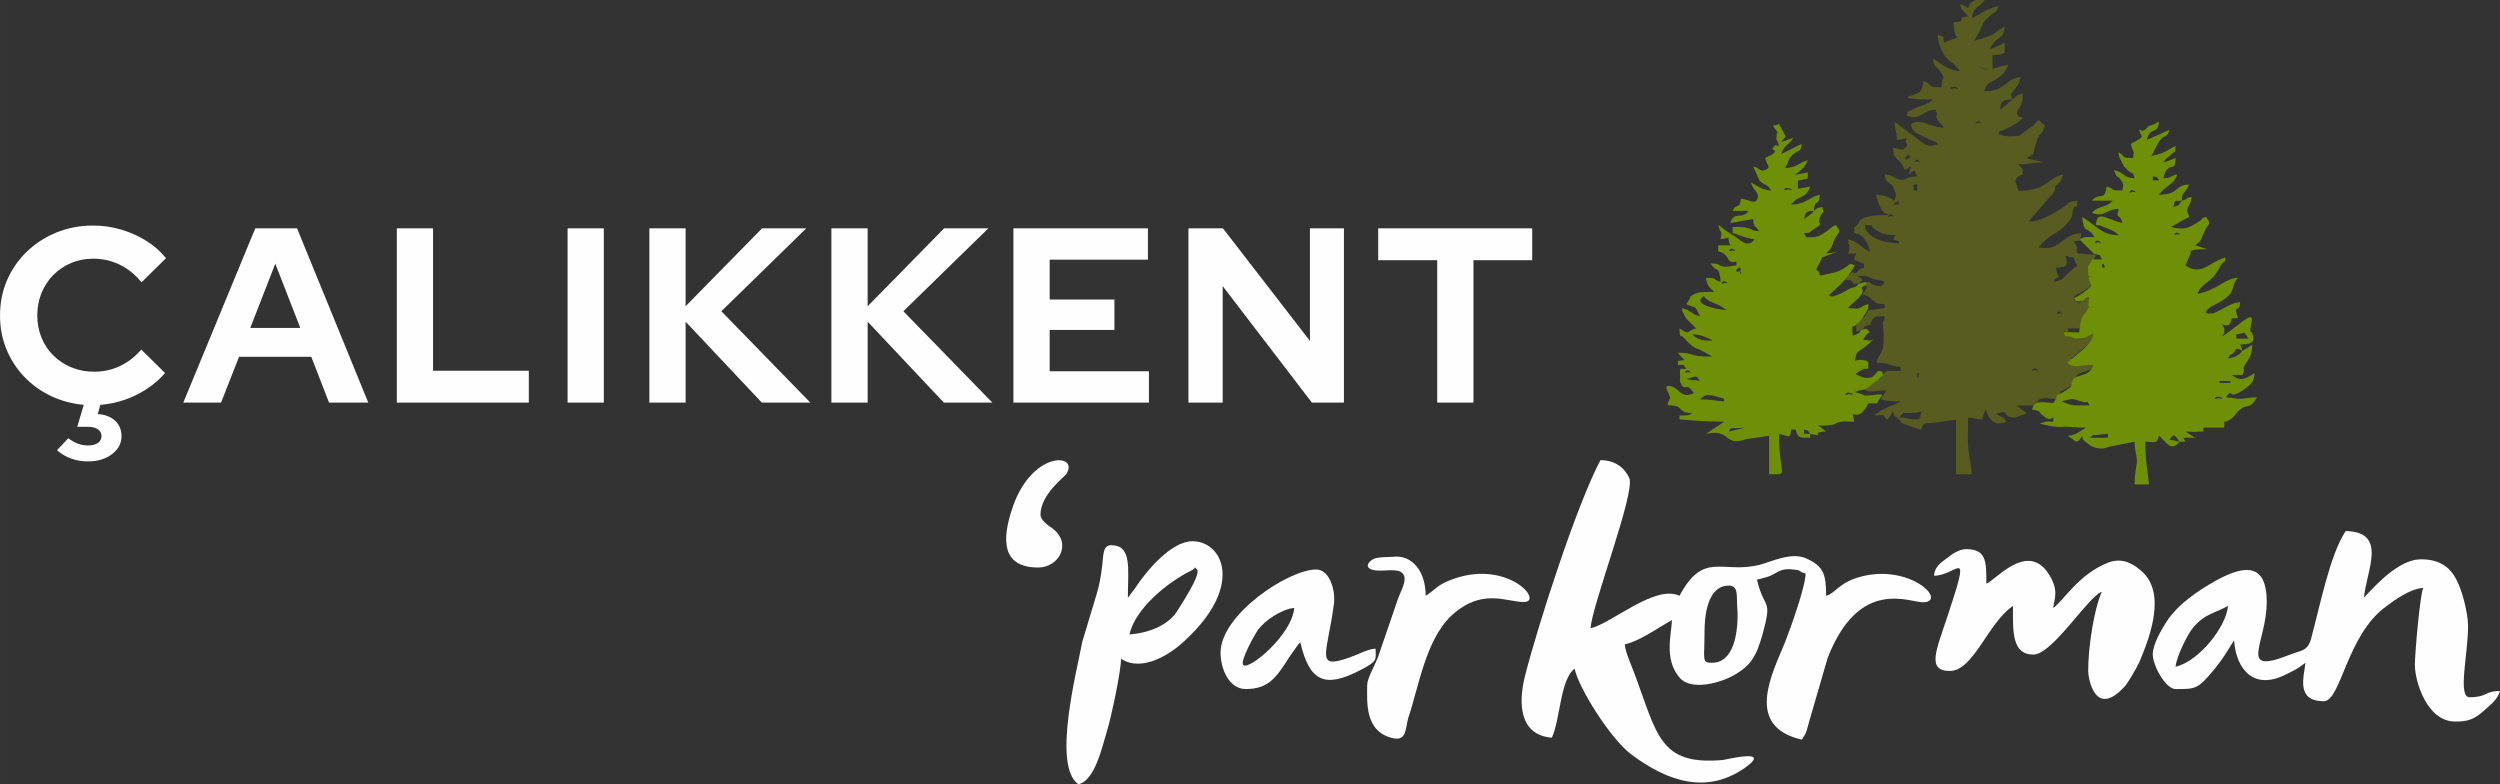 <?xml version="1.0" encoding="UTF-8"?>
<!DOCTYPE svg PUBLIC "-//W3C//DTD SVG 1.1//EN" "http://www.w3.org/Graphics/SVG/1.1/DTD/svg11.dtd">
<!-- Creator: CorelDRAW -->
<svg xmlns="http://www.w3.org/2000/svg" xml:space="preserve" width="174.466mm" height="54.733mm" version="1.1" style="shape-rendering:geometricPrecision; text-rendering:geometricPrecision; image-rendering:optimizeQuality; fill-rule:evenodd; clip-rule:evenodd"
viewBox="0 0 1828.57 573.66"
 xmlns:xlink="http://www.w3.org/1999/xlink"
 xmlns:xodm="http://www.corel.com/coreldraw/odm/2003">
 <rect x="0" y="0" width="1828.57" height="573.66" fill="#333333" stroke="none"/>
 <defs>
  <style type="text/css">
   <![CDATA[
    .fil0 {fill:#FEFEFE}
    .fil1 {fill:#575D21}
    .fil2 {fill:#6E8F06}
    .fil3 {fill:#FEFEFE;fill-rule:nonzero}
   ]]>
  </style>
 </defs>
 <g id="Layer_x0020_1">
  <g id="_1659292415600">
   <path class="fil0" d="M1252.29 484.77c-7.78,0 -5.56,-1.65 -5.56,-22.33 0,-12.4 2.22,-34.11 17.78,-34.11 7.22,0 5.56,7.65 6.11,14.68 1.11,12.61 0,41.76 -18.34,41.76zm-29.45 -31.22zm0 0zm0 0c0,9.72 -6.11,28.12 5.56,41.97 8.34,10.13 30.01,3.93 39.46,-1.45 12.78,-7.03 16.67,-14.06 21.12,-29.35 7.78,-28.32 1.67,-17.36 -3.89,-40.72 2.78,-0.62 5,-1.24 8.34,-2.27 7.22,-2.69 8.34,-6.41 18.34,-5.17 7.78,0.83 2.22,1.24 8.89,2.89 0,9.51 -11.11,40.31 -15,50.23 -9.45,23.15 -30.01,61.6 12.23,71.32 3.89,-5.58 3.33,-6.2 5.56,-13.85l13.34 -45.89c23.34,-59.95 60.57,-40.1 70.58,-40.72 16.67,-1.45 -10.56,-28.11 -46.12,-18.81 -16.12,4.13 -18.89,12.4 -25.56,14.06 0,-16.33 -2.22,-21.71 -14.45,-27.29 -10.56,-5.17 -26.67,2.69 -33.9,4.55 -27.79,7.03 -41.12,-10.54 -58.91,22.74 -17.78,-8.48 -49.46,20.05 -65.02,23.77 0.56,-15.71 32.79,-99.02 28.34,-109.77 -3.33,-7.65 -10.56,-13.23 -21.12,-13.23 -17.23,32.25 -45.57,120.11 -55.02,157.11 -5.56,21.5 -3.89,44.03 19.45,45.89 6.11,-12.82 6.11,-42.79 16.67,-50.44 2.78,13.85 26.12,51.06 41.12,62.43 26.68,20.05 56.13,30.39 85.03,8.89 17.23,-13.02 -15.56,-4.75 -17.78,-4.55 -46.68,4.13 -47.79,-18.6 -65.02,-64.29 -2.22,-6 -6.11,-14.26 -6.67,-20.26 11.11,-2.48 25.01,-12.61 34.45,-17.78z"/>
   <path class="fil0" d="M1591.28 487.66c0.56,-7.24 8.89,-23.98 12.78,-28.53 8.89,-10.34 14.45,-9.92 25.56,-15.92 -1.11,14.89 -21.12,40.52 -38.34,44.45zm66.69 -47.34c0,-29.15 -16.67,-27.08 -37.79,-15.3 -12.78,7.23 -27.23,16.95 -35.57,29.77 -3.33,5.37 -10,16.12 -10,23.98 0,8.06 9.45,25.22 16.67,25.22 14.45,0 16.12,0.41 28.34,-14.47 7.78,-9.3 12.78,-19.02 14.45,-21.09 1.67,22.12 15,36.18 37.23,25.22 2.78,-1.24 5,-2.48 7.78,-3.93 3.89,-2.27 3.89,-2.69 7.22,-4.96 -1.11,10.13 -7.22,28.12 13.34,28.12 12.78,0 16.67,-48.79 46.12,-69.67 6.11,-4.55 16.67,-12.4 26.67,-13.23 -2.22,4.13 -6.11,47.55 -6.11,56.23 0,12.4 8.89,41.55 29.45,41.55 9.45,0 13.89,-1.45 21.67,-8.48 4.45,-4.13 9.45,-7.65 11.11,-13.85 -11.67,0 -8.89,4.55 -22.23,4.55 -8.89,0 -1.11,-31.42 -1.11,-51.89 0,-9.92 -4.45,-26.67 -8.34,-33.7 -5,-10.34 -13.34,-15.3 -26.12,-15.3 -16.12,0 -33.34,19.02 -41.68,28.12 1.67,-19.64 17.78,-48.17 -13.34,-48.79 -11.67,17.36 -18.89,55.4 -25.56,79.59 -2.78,8.48 -7.22,7.65 -14.45,10.54 -40.01,15.92 -17.78,-7.65 -17.78,-38.24z"/>
   <path class="fil0" d="M1414.56 421.1c17.23,0 27.79,-24.39 10,29.35 -8.34,25.22 -15.56,40.31 1.67,40.31 17.23,0 27.79,-35.14 46.12,-47.55 0,18.19 -1.11,35.56 15,35.56 13.89,0 40.57,-43.2 50.01,-45.89 -5.56,11.99 -10,39.9 -10,57.88 0,5.17 5,35.76 27.23,10.75 2.78,-3.51 7.78,-12.4 10,-16.74 8.34,-19.64 20.01,-51.27 1.67,-67.18 -7.78,-6.82 -15.56,-9.51 -24.45,-6 -21.67,8.48 -32.79,28.32 -40.01,33.08 0.56,-6.2 5,-13.23 -4.45,-26.46 -15.56,-21.5 -38.9,7.23 -44.46,8.68 0,-16.54 0,-25.22 -15,-25.22 -5,0 -10.56,3.93 -13.89,6.61 -4.45,3.31 -8.89,6.2 -9.45,12.82z"/>
   <path class="fil0" d="M826.06 464.09c4.45,-19.02 27.23,-37.83 45.57,-46.93 4.45,-2.07 0.56,-3.72 3.89,-0.62 3.33,3.51 -12.78,27.49 -15,31.22 -6.67,9.51 -19.45,15.09 -34.46,16.33zm-1.11 -26.87c0,-20.67 3.33,-38.45 -12.23,-38.45 -6.67,0 -5.56,8.89 -6.67,15.71 -0.56,6 -2.22,14.68 -3.89,19.85l-10.56 35.14c-3.89,21.09 -22.23,90.96 -2.78,104.19 12.23,-3.1 17.23,-27.08 21.12,-39.9 2.78,-9.1 10,-42.59 10,-51.89 15.56,10.13 36.68,-3.51 47.24,-13.85 42.79,-39.69 27.23,-72.15 5,-72.15 -15.56,0 -33.9,21.91 -42.23,34.73l-5 6.62z"/>
   <path class="fil0" d="M1000 501.1c0,11.78 -2.22,34.11 18.9,38.86 10,2.07 8.89,-6.62 11.11,-14.68 7.78,-23.15 12.78,-57.26 31.68,-75.04 22.23,-20.47 40.01,-9.92 52.79,-9.92 15.56,0 -12.78,-32.66 -54.46,-15.71 -8.89,3.51 -10.56,7.03 -17.23,11.16 0,-17.99 -10,-30.18 -23.9,-28.53 -3.89,0.21 -9.45,0.21 -12.78,1.03 -3.34,1.03 -7.22,4.55 -5,7.03 5,4.76 19.45,-0.83 24.45,3.72 5,4.34 -1.67,14.26 -3.33,19.84l-14.45 42.17c-2.22,5.58 -7.78,15.3 -7.78,20.05z"/>
   <path class="fil0" d="M946.65 444.66c-1.67,19.85 -33.34,45.89 -37.23,41.76 -2.78,-2.48 8.34,-22.53 11.11,-26.25 4.45,-6 16.67,-14.68 26.12,-15.5zm-53.9 32.66c0,12.61 6.67,26.67 18.34,26.67 16.67,0 22.23,-8.06 32.23,-23.77l5.56 -7.86c2.22,-2.69 0.56,-1.03 2.22,-2.48 6.67,28.53 17.78,33.9 43.9,20.26 13.34,-6.82 11.12,-7.86 11.12,-15.71 -6.11,0.41 -12.78,4.34 -18.9,6.41 -25.56,9.1 -16.67,-1.65 -11.67,-38.24 1.67,-9.92 -2.78,-26.05 -12.78,-26.05 -20.56,0 -70.02,33.08 -70.02,60.78z"/>
   <path class="fil0" d="M759.37 415.1c15,0 25.01,-17.36 10.56,-28.53 -2.78,-1.86 -8.89,-6 -8.89,-10.13 0,-14.88 17.78,-27.7 18.89,-29.77 10,-15.3 -26.12,-17.78 -40.01,26.67 -6.67,20.67 -7.78,41.76 19.45,41.76z"/>
   <path class="fil1" d="M1402.34 306.78c-7.22,0 -6.67,-1.24 -13.34,-1.45 5,-4.75 1.11,-3.1 6.67,-3.31 6.67,-0.21 3.89,0.21 10,-1.03 -1.67,2.69 0,5.79 -3.33,5.79zm0 -32.46c0,-3.93 2.22,-0.21 1.11,0 0,0 -1.11,4.13 -1.11,0zm22.23 -3.1l0.56 0.62c0,-0.21 -0.56,-0.41 -0.56,-0.62zm62.8 -1.45c1.11,-1.45 5.56,2.48 1.67,0.83 -0.56,0 -4.45,1.65 -1.67,-0.83zm-108.92 -14.88l0.56 0.62c0,-0.21 -0.56,-0.41 -0.56,-0.62zm126.7 -26.67c1.11,-1.45 5.56,2.48 1.67,0.83 0,0 -4.45,1.65 -1.67,-0.83zm10 -22.12c0.56,-0.21 0.56,0.21 0.56,0.41l-0.56 -0.41zm1.67 -17.78c1.11,4.34 0.56,2.27 2.78,5.79 -10.56,7.24 -8.89,11.16 -17.78,11.99 5.56,-7.65 5,2.07 1.67,-10.34 9.45,-0.21 8.89,-2.07 7.22,-8.89 2.78,1.24 2.22,1.03 6.11,1.45zm-127.81 -8.89zm0 -1.45l0 1.45zm0 -1.45l2.78 -1.86 -2.78 1.86zm-2.78 -4.55zm0 0zm0 0c-1.67,3.93 -2.78,2.89 2.78,4.55l0 1.45c-8.89,0 -24.45,-3.31 -25.01,-13.44 8.89,0.21 1.11,0 10,4.75 3.33,1.86 6.11,2.69 12.23,2.69zm90.58 -10.34l0.56 0.41c0,0 -0.56,-0.21 -0.56,-0.41zm-95.03 -4.55c1.67,-1.45 5.56,2.48 1.67,0.83 0,0 -4.45,1.65 -1.67,-0.83zm7.22 -10.34c-1.67,4.76 3.33,2.07 -4.45,3.1 2.22,-2.07 1.67,-1.45 4.45,-3.1zm10.56 -11.78l2.78 0 0 4.34 -2.78 0 0 -4.34zm11.67 -16.33l0.56 0.41c0,0 -0.56,-0.21 -0.56,-0.41zm-10 -1.45c1.11,-1.65 5.56,2.27 1.67,0.83 -0.56,-0.21 -4.44,1.65 -1.67,-0.83zm-7.78 0c1.11,-2.89 -1.11,-1.03 1.11,-3.1 2.78,-2.07 0,-0.83 2.22,0 0.56,2.27 2.22,-0.83 -0.56,1.65 -0.56,0.41 -2.22,0.83 -2.78,1.45zm72.8 -11.99l-2.78 1.86 2.78 -1.86zm-50.57 0l0.56 0.62c0,-0.21 -0.56,-0.41 -0.56,-0.62zm50.57 0l2.78 -1.65 -2.78 1.65zm-20.56 -16.12c1.67,-1.65 5.56,2.27 1.67,0.62 0,0 -4.45,1.86 -1.67,-0.62zm8.89 -4.55zm2.78 -1.45l-2.78 1.45zm2.78 -1.45l-2.78 1.45 2.78 -1.45zm2.78 -1.45l-2.78 1.45 2.78 -1.45zm0 0c0.56,-6.82 2.22,-7.24 8.89,-7.44 -2.78,2.48 -5.56,5.17 -8.89,7.44zm-35.57 -16.33c1.67,-1.86 8.89,2.48 2.22,0.62 -0.56,-0.21 -4.45,1.86 -2.22,-0.62zm19.45 -14.88c2.78,0.62 2.78,0.41 5,1.24l2.78 1.24c0.56,0.21 1.11,0.21 1.11,0.41l-8.89 -2.89zm-90.58 140.99l3.33 1.24c2.22,1.45 1.11,0.83 3.89,1.65l0 2.89c-7.22,2.07 -3.33,5.38 -8.89,3.31l-5 5.58c5.56,0.21 3.89,0 6.67,3.31 4.45,-1.24 3.33,-0.41 6.11,-3.31l-3.33 -2.69c1.11,-0.21 3.33,-0.41 4.45,-0.21 0.56,0 1.11,0.21 1.67,0.21l2.78 1.24c4.44,2.07 6.11,0.83 10.56,2.89 -1.11,1.65 -1.11,5.37 -8.89,1.65 -2.78,-1.24 -1.11,-0.41 -2.78,-1.86 -6.11,3.31 2.78,1.03 -4.45,9.1 2.78,2.07 4.45,0.83 7.22,4.55 3.34,2.27 2.78,2.69 8.89,2.89l0 2.89 -11.67 1.65c-2.22,4.13 -2.22,4.13 -6.11,7.44 -3.34,3.72 -3.34,-2.48 -2.78,8.27 8.89,-2.69 2.22,-3.93 10,-5.17 2.22,-5.79 2.78,-6.2 10.56,-6.2 -0.56,6 -1.67,2.69 -1.11,7.65 2.22,23.15 -3.89,17.57 -4.44,26.46 11.67,0 8.34,2.69 17.23,2.89l0 3.1 -10 0c-2.78,2.07 -2.22,2.27 -5,4.34 -11.67,9.51 -5.56,4.34 -14.45,7.65l0 0.83c6.11,1.45 4.44,2.48 9.45,2.07 3.89,-0.41 5.56,-0.83 9.45,-0.62 -1.11,2.69 -2.22,3.1 -3.89,6.41 6.11,1.45 6.67,1.45 14.45,1.45 0,0.21 -0.56,0.21 -0.56,0.62 -0.56,0.62 -15.56,5.58 -18.34,9.72 7.78,0 5.56,-1.24 8.89,3.1 1.67,-1.24 0.56,-0.41 2.22,-2.27l2.22 -3.72c1.67,6 1.67,2.48 4.45,5.79 2.78,2.89 -1.11,0.41 2.78,3.1l13.34 4.55c1.67,-6.2 2.78,-4.34 11.11,-5.37 5.56,-0.83 10,-1.65 14.45,-2.07l0 39.9 11.67 0c-0.56,-5.37 -2.22,-14.26 -2.78,-19.43 -0.56,-6.41 0,-15.3 0,-21.91 6.11,0 4.44,0.83 10,1.45l2.78 -7.65c2.22,7.44 7.22,13.02 15,9.1 -1.67,-4.34 -2.78,-2.07 -7.22,-6 12.22,-2.69 2.22,2.07 13.34,3.1l8.89 -3.1c0,-0.21 -0.56,-0.83 -0.56,-0.62l-6.67 -5.17 13.89 0c1.67,-7.65 8.34,-4.96 15.56,-4.75 6.67,-9.51 -3.33,-1.86 7.78,-8.27 9.45,-5.79 2.78,-4.75 7.78,-10.13 6.11,-3.1 10.56,-1.45 13.89,-9.51 -11.67,-0.21 -12.22,3.31 -19.45,-1.45l11.67 -9.72c3.34,-3.1 7.22,-7.23 7.78,-11.78 -7.22,2.89 -3.33,3.51 -14.45,3.51l-2.78 -1.24c-6.67,-1.03 -2.78,1.24 -4.45,-3.1l11.11 0c1.67,-13.85 2.22,-9.3 6.67,-17.78l0 -1.45 0.56 -6.82c-6.11,1.65 -0.56,1.86 -6.67,3.31 -2.78,4.55 -1.67,4.76 -7.22,2.07 0.56,-4.13 0,-2.48 2.78,-4.34 2.22,-0.83 8.34,-4.34 12.78,-9.1l-2.22 -5.79 0 -1.65c-0.56,-9.92 0,-5.17 2.78,-11.78 -2.22,-1.45 0.56,-0.21 -2.78,-0.83 -3.33,-0.41 0,0.21 -2.78,0 -2.22,-0.21 -3.89,-0.62 -7.78,-0.62 -2.22,-5.79 2.22,-1.24 -2.78,-8.89 5.56,-0.62 4.44,0.83 5.56,-6 -14.45,0.41 -15.56,14.06 -31.12,10.34 6.67,-9.3 14.45,-9.72 21.67,-18.4 3.89,-4.96 2.22,-6.82 3.89,-10.34 1.67,-4.13 1.67,4.55 2.78,-5.37 -6.11,0.62 -5.56,1.24 -9.45,4.13 -5,3.72 -21.12,13.02 -26.12,10.75l17.23 -19.85c0.56,-0.41 1.11,-1.45 1.11,-1.65 0,-0.21 0.56,-0.62 0.56,-0.83l0.56 -3.51c1.67,-2.07 3.89,-1.03 5.56,-8.27 -11.67,2.69 -11.67,11.99 -32.79,11.99l-2.22 -7.65c2.78,-4.13 0.56,-1.65 5.56,-4.34 -0.56,-6.41 0,-2.69 -3.33,-7.44 8.89,0 11.67,-1.24 18.34,-1.45l-12.23 -2.89c8.34,-5.99 2.78,1.45 7.22,-12.2 2.78,-8.06 3.33,-2.89 6.11,-11.58l-4.44 -4.13c-5,3.51 0,1.45 -7.78,6.62 -8.34,5.58 -3.89,4.75 -11.12,5.17 -5.56,0.21 -7.22,-0.21 -10.56,-1.65 1.67,-4.75 -0.56,-1.24 2.78,-2.48 3.89,-1.86 12.23,-5.58 15,-9.51 -4.45,-1.03 -3.33,0 -4.45,-4.34 2.78,-4.34 4.45,-6 4.45,-13.44 -5.56,1.45 -3.33,1.65 -7.78,4.55 -1.11,-6.2 -1.67,-2.48 1.67,-7.23 2.78,-3.72 3.33,-4.34 4.44,-9.1 -11.11,0.83 -10.56,10.34 -26.67,10.34 1.67,-6.2 3.89,-6 8.89,-8.89 5,-3.1 6.11,-4.96 8.89,-10.34 -5.56,0.41 -7.22,1.86 -11.67,2.89l0 -10.34c6.11,0 4.45,0.41 8.89,-1.45l0 -7.44c-3.89,1.86 -6.11,3.51 -10.56,4.55 1.11,-3.31 0.56,-1.65 2.22,-3.93 4.44,-6 7.78,-3.51 8.34,-12.4 -5,2.48 -5.56,4.13 -10,6.41 -3.33,1.45 -8.89,3.1 -12.23,3.93 8.34,-13.02 3.89,-12.2 12.23,-18.81 3.33,-2.89 3.89,-1.65 5.56,-6.41 -5.56,0.41 -15,6.41 -19.45,8.89 1.11,-10.96 7.78,-7.23 10.56,-16.33 -4.45,0.41 -5,1.24 -7.78,2.69 -5,3.1 -3.34,1.24 -5.56,6.2 -3.89,-2.27 -1.67,-1.86 -6.11,-2.89 1.67,5.58 2.78,4.34 6.11,8.89 -10.56,1.03 1.11,3.51 -10.56,4.34 0,15.5 6.67,9.72 0,11.99l-7.22 2.89c-1.11,-7.03 1.67,-2.48 -4.45,-6 0,5.58 2.22,10.75 5,15.5 2.22,3.31 7.78,6.2 11.11,11.16 -8.89,-0.21 -12.78,-5.17 -19.45,-8.89 0.56,7.23 1.67,4.13 5.56,9.72 3.89,6.2 0.56,2.07 0.56,11.16 -12.78,0 -5,-2.27 -13.34,-4.55 -0.56,4.34 -0.56,6.2 -3.34,8.47 -2.22,1.24 -2.78,1.03 -4.44,1.86 -0.56,0 -1.67,0.62 -2.22,0.62l-2.22 1.03c7.22,1.65 10.56,1.45 19.45,1.45 -5,4.55 -10.56,4.55 -15,7.23 -6.67,3.93 -2.22,-0.62 -4.45,4.55 10,4.13 11.67,-4.13 21.12,-4.34 3.34,7.86 -1.11,1.24 1.11,6.61 1.67,4.13 0,0 2.22,3.1 1.67,2.07 1.67,1.65 2.78,3.51 -10.56,-0.21 -15.56,-7.03 -23.9,-2.89 0.56,6.82 3.89,6.62 15,12.2 0.56,0 1.11,0.41 1.67,0.62 1.67,0.83 -0.56,-1.86 2.78,2.07 -3.33,1.45 -6.11,1.65 -9.45,0.21l-14.45 -10.75c-3.34,-2.07 -4.45,-3.93 -7.78,-5.79 0.56,6.61 1.67,5.79 1.67,13.23 3.89,-0.21 3.89,-0.62 7.22,-1.45 -2.22,5.38 2.78,3.72 -1.11,7.44 -2.22,2.48 -2.22,0.21 -8.89,0l0.56 3.93c0,0.41 0,0.83 0,1.03 0.56,0.41 0.56,0.83 0.56,1.03l4.44 4.55c4.45,5.79 1.11,7.03 7.78,2.69l-1.67 6c5,-3.31 3.33,-4.13 6.11,1.45 -8.34,0.21 -7.22,2.89 -11.67,2.48 -4.44,-0.21 -5,-3.31 -12.22,-3.93 1.11,7.44 3.89,4.75 6.11,8.89l1.11 2.27c1.67,5.37 1.11,3.93 0,8.06 -3.89,-2.27 -6.67,-4.13 -13.34,-4.34 0.56,3.93 3.34,11.58 6.11,13.44l2.22 0.83c0,0.21 0.56,0.41 0.56,0.62 -26.12,0 -18.9,6.2 -25.01,8.89l0 4.34c6.67,0.62 10.56,7.44 11.67,13.44 -6.11,-1.86 -7.78,-7.03 -16.12,-8.89 0.56,5.79 2.22,5.17 0,10.34l6.11 0c-1.11,2.07 -1.11,1.65 -1.67,4.55z"/>
   <path class="fil2" d="M1594.06 323.11c-3.33,-0.62 -3.33,-1.03 -7.22,-1.45 3.33,-5.17 3.89,-3.51 7.22,1.45zm-270.08 -5.79l-4.45 0 0 -3.1c3.89,1.03 1.67,-0.21 4.45,3.1zm-47.79 -4.55l-11.67 2.89c2.78,-3.72 -2.22,-1.65 11.67,-2.89zm-38.34 -10.34l0.56 -3.1 -0.56 3.1zm105.03 -11.78l-97.81 8.89 97.81 -8.89zm0 0l0.56 0.41c0,0 -0.56,-0.41 -0.56,-0.41zm-93.36 -1.65c3.89,0 3.89,0.62 7.22,1.45 5,1.24 3.89,0.62 4.45,3.1 -6.11,-0.21 -8.89,-1.45 -17.78,-1.45 1.67,-1.24 2.78,-3.1 6.11,-3.1zm101.14 -1.45c1.67,-1.65 8.34,2.48 1.67,0.62 0,0 -4.45,2.07 -1.67,-0.62zm-117.26 -10.34c8.34,-2.07 6.67,-3.1 10,1.45 -3.89,-0.83 -2.78,-0.41 -5.56,-0.62l-4.45 -0.83zm0 -6c1.11,-1.45 5.56,2.48 1.11,0.83 0,0 -3.89,1.65 -1.11,-0.83zm4.45 -26.67c6.11,0.21 8.89,1.65 13.89,3.93 0,0.21 0.56,0.41 0.56,0.62 -4.45,0 -7.22,0.21 -11.12,-1.86 -2.78,-1.65 -2.22,-1.65 -3.33,-2.69zm108.92 -13.23l-2.22 0 2.22 0zm-83.91 -4.55c-5,0 -23.34,-3.51 -18.34,-8.68 3.89,-3.72 -1.67,-0.83 8.89,3.51 2.22,1.03 3.33,1.24 5,2.27l4.45 2.89zm70.02 -11.78l0 0.41c0,0 -0.56,-0.21 0,-0.41zm-76.13 -2.89l0.56 0.41c0,0 -0.56,-0.41 -0.56,-0.41zm3.34 -6c1.11,-1.65 5.56,2.27 1.67,0.83 0,0 -4.44,1.65 -1.67,-0.83zm10 -8.89c0.56,-0.62 3.89,-3.51 2.78,1.03 -1.11,3.72 2.78,1.03 -0.56,0.21 -0.56,-0.21 -2.78,1.65 -2.22,-1.24zm3.33 -13.44l0 0.41c0,0 -0.56,-0.21 0,-0.41zm-7.78 -1.45c1.67,-1.65 5.56,2.48 1.67,0.83 0,0 -3.89,1.65 -1.67,-0.83zm56.68 -6l0.56 0.62c0,-0.21 -0.56,-0.41 -0.56,-0.62zm-6.11 -16.12l0.56 0.41c0,0 -0.56,-0.41 -0.56,-0.41zm10.56 -6c-2.22,3.1 -4.45,3.72 -7.22,6 1.11,-5.17 1.11,-5.58 7.22,-6zm-21.12 -16.33c2.22,-1.65 8.89,2.48 2.22,0.62 -0.56,0 -4.44,1.86 -2.22,-0.62zm-67.8 164.55l67.8 -179.44 -67.8 179.44zm0 0c-2.78,1.65 -5,1.45 -9.45,1.45l0 2.89c10,0.83 18.34,1.65 32.79,1.65l-13.34 8.89c18.89,-3.93 12.23,9.72 29.45,3.93l16.67 -2.48 0 28.12c15.56,0 7.22,2.69 7.22,-29.56 7.22,1.45 8.34,4.55 8.89,-3.1l3.33 0c1.67,6.41 2.78,6 10.56,6l0 -2.89c12.78,2.89 -1.67,-1.24 11.67,-1.65l-3.33 -2.69c0,-0.21 -0.56,-0.41 -0.56,-0.62l-2.22 -1.03c18.34,0 8.89,-2.27 19.45,-3.1 2.22,0 5,0.21 7.22,0.21 -2.78,-12.82 1.67,3.51 10.56,-13.44l6.11 0c1.67,-3.31 2.78,-3.72 3.89,-6.41 -3.89,-0.21 -5.56,0.21 -9.45,0.62 -5,0.41 -3.33,-0.62 -9.45,-2.07 -2.22,-0.62 -2.22,0.21 0,-0.83 8.89,-3.31 2.78,1.86 14.45,-7.65 2.78,-2.07 2.22,-2.27 5,-4.34 -1.11,-3.72 0.56,-2.07 -3.33,-3.1l-4.45 4.55c-5,1.45 -6.67,0.41 -12.22,-2.07 0,-0.41 0.56,-0.83 1.11,-1.03 0.56,-0.21 0.56,-0.62 1.11,-0.83 8.89,-5.58 6.11,2.27 7.22,-6.41 -2.78,-2.48 1.67,-1.03 -4.45,-2.07 -2.78,-0.41 -3.33,0 -5.56,0.41 1.67,-10.34 3.34,-4.34 13.34,-15.71 -2.78,1.86 -2.78,0.83 -7.22,0.41 3.89,-8.27 7.22,-3.1 2.22,-8.06 -7.78,1.24 -1.11,2.48 -10,5.17 -0.56,-10.75 -0.56,-4.55 2.78,-8.27 3.89,-3.31 3.89,-3.31 6.11,-7.44 2.22,-8.68 -2.22,6.82 1.67,-3.1 0.56,-2.27 0.56,2.89 1.11,-4.34 -4.45,1.03 -5,2.27 -6.67,2.89 -2.22,0.62 -1.11,0.41 -2.78,0.41 -0.56,0 -4.45,-0.41 -5.56,-0.41 0.56,-0.21 0.56,-1.24 0.56,-0.83l7.22 -6.61c7.22,-8.06 -1.67,-5.79 4.45,-9.1 1.67,-0.83 1.11,2.48 1.11,-2.69l-5.56 1.45c-2.78,2.89 -1.67,2.07 -6.11,3.31 -2.22,1.45 -12.78,7.44 -15,5.58 -1.11,-2.69 -1.67,1.45 0.56,-1.65l7.78 -7.23 5 -5.58 5 -7.86 -3.33 -1.24c-8.89,6.82 -10,6 -22.23,8.68 -1.11,-4.34 0,-2.07 -2.78,-4.34l4.45 -8.89 11.67 -4.55c-3.34,0.83 -4.45,1.45 -8.89,1.45 5,-4.34 3.33,-3.51 6.11,-9.92 3.34,-7.03 5.56,-4.34 1.11,-10.75 -5,1.86 -9.45,8.68 -16.67,8.89 -7.22,0 -3.89,1.24 -6.67,-2.89 6.67,-0.62 1.67,0.41 8.34,-3.72 0.56,-0.21 1.67,-0.83 1.67,-1.03 4.44,-3.1 -1.11,-0.62 2.22,-8.06 2.22,-5.17 2.78,1.24 1.11,-6.41 -4.45,1.03 -2.78,0.41 -6.11,2.89 0.56,-9.92 3.33,-1.86 4.44,-11.78 -7.78,1.65 -10.56,7.03 -21.12,7.23 5.56,-7.44 11.11,-3.93 13.89,-13.23l-8.89 1.65 0 -6.2c3.89,-0.21 3.89,-0.62 7.22,-1.45l0 -4.34 -8.89 1.65c0,-0.41 0.56,-1.24 0.56,-0.83 0,0 6.67,-4.13 8.34,-9.72 -6.67,1.65 -7.22,5.17 -16.67,5.79 3.34,-5.58 1.67,-5.99 5.56,-9.72 5,-4.75 5.56,-0.62 6.67,-8.06l-15 7.44c1.67,-5.79 5.56,-6.82 8.89,-11.78 -4.45,1.03 -4.45,1.86 -8.89,2.89 3.34,-5.17 4.45,-1.65 1.11,-8.06l-2.78 -5.17c-1.67,1.03 -1.11,0.62 -4.45,1.45 5,7.23 3.33,3.31 2.78,6 -0.56,7.03 0,1.86 1.67,8.68 -3.34,-0.62 -2.22,-0.83 -3.34,0.21 -3.33,3.31 0.56,2.89 0.56,3.1 -0.56,2.89 -3.34,3.52 -7.22,5.58 1.11,5.58 4.45,6.62 0.56,8.48 -4.45,2.07 -4.45,-1.03 -9.45,-2.48l4.45 10.13c3.89,4.55 5,1.86 8.89,7.65 -6.67,-0.21 -10,-3.31 -15,-6 1.67,6 6.11,7.44 5,11.37 -1.67,5.79 -5.56,1.24 -12.23,0.62 -1.11,8.68 -3.33,2.48 -6.11,8.89l11.67 0c-5,7.03 -10.56,-0.41 -13.34,8.89l16.67 -2.89c0.56,6.82 1.11,3.93 4.45,8.89 -7.22,-0.62 -2.78,-0.83 -8.34,-2.27 -3.89,-1.03 -6.67,-0.83 -11.12,-0.83l0 4.55c5.56,1.24 8.89,3.72 16.12,4.34 -4.45,6.62 -9.45,1.45 -13.34,-1.24 -2.22,-1.65 -3.34,-2.07 -6.11,-3.93 -3.89,-2.48 -3.89,-3.1 -7.22,-5.17 1.67,7.44 3.34,3.31 1.67,10.34 10,-0.83 3.33,-4.13 7.22,4.55l-8.89 0 0 4.34c7.78,2.07 6.11,6.41 9.45,7.65 1.67,0.41 1.11,0.41 3.89,-0.21l0 2.89c-5,0.21 -5.56,1.45 -9.45,0.83 -5.56,-1.03 -1.11,-2.07 -9.45,-2.27 4.45,7.03 5.56,2.07 6.67,8.47 0.56,2.27 0.56,2.48 0.56,4.96 -7.22,-2.07 -1.11,-2.69 -10.56,-2.89 0.56,5.58 2.78,7.44 6.11,10.34 -5.56,0 -11.11,-0.41 -15,1.65 -5,2.69 -1.67,1.65 -2.78,2.89l-2.78 4.34c8.34,3.93 5.56,0 10,8.89 -7.22,-1.86 -5.56,-4.13 -13.34,-6 0.56,2.89 0.56,2.48 1.67,4.55 1.11,2.69 0.56,1.65 2.22,3.72l6.67 6.61c-7.78,2.07 -3.89,5.17 -12.23,0 0.56,9.1 0,3.1 3.34,7.03 9.45,10.13 6.11,4.76 18.89,12.61l1.67 1.03c-18.9,0 -11.12,-2.89 -25.01,-2.89 3.89,5.79 7.78,5.17 0,5.99l0 2.89c6.67,0.62 2.22,-1.65 6.11,2.89 -4.44,0.62 -5,-2.48 -4.44,6.41 0,2.07 -0.56,1.03 0,3.31 3.89,8.48 3.89,-1.24 10,8.06 -9.45,4.75 -10.56,-3.93 -17.23,-5.17 -4.45,-0.83 -2.78,2.27 -1.11,5.79 1.67,5.37 1.11,0.83 -1.11,8.27 13.89,0 5.56,4.96 18.34,6zm303.98 14.88l0 2.89 -13.34 0c3.89,-3.1 1.67,-1.65 5.56,-2.07 2.78,-0.41 4.45,-0.62 7.78,-0.83zm-33.9 -14.88l-6.11 2.89 6.11 -2.89zm0 0l0.56 0.41c0,0 -0.56,-0.21 -0.56,-0.41zm0 -8.89c11.12,-2.69 6.11,-1.86 15.56,0.41 5.56,1.45 1.11,-2.89 5,2.48 -9.45,0 -12.23,1.03 -19.45,-2.48 -0.56,0 -0.56,-0.21 -1.11,-0.41zm112.81 -2.89c1.67,-1.65 8.34,2.07 2.22,0.62 -1.11,-0.21 -4.45,1.86 -2.22,-0.62zm2.78 -11.99l7.78 0 0 1.45 -7.78 0 0 -1.45zm3.34 -16.33l5.56 11.99 -5.56 -11.99zm0 0c0,0 0.56,0.21 0.56,0.41l-0.56 -0.41zm13.34 -5.79c-2.78,3.51 -5.56,4.75 -10.56,5.79 2.22,-4.96 1.11,-0.83 4.44,-4.76 1.67,-2.48 0.56,-0.21 1.67,-2.69 3.89,1.24 1.11,0 4.45,1.65zm-4.45 -11.99c7.22,-0.62 4.45,-3.31 8.89,3.1l-8.89 0 0 -3.1zm-107.25 -20.67l103.92 8.89 -103.92 -8.89zm74.47 -11.78l-74.47 11.78 74.47 -11.78zm0 0l0.56 0.41c0,0 -0.56,-0.41 -0.56,-0.41zm-63.91 -16.33c-3.89,0.41 0,-5.58 0,-1.45 0,0 1.11,1.24 0,1.45zm0 -16.33l0.56 0.41c0,0 -0.56,-0.41 -0.56,-0.41zm-6.11 -3.1c1.67,-1.45 6.11,2.48 1.67,0.83 0,0 -3.89,1.65 -1.67,-0.83zm58.35 -5.79c1.11,-1.65 5.56,2.27 1.67,0.62 0,0 -4.44,1.86 -1.67,-0.62zm-1.67 -19.23l-4.45 2.89 4.45 -2.89zm0 0c1.67,-5.37 0,-4.13 6.11,-4.55 -2.78,3.93 -1.11,3.1 -6.11,4.55zm-31.12 -11.99c1.67,-1.45 5.56,2.48 1.67,0.83 0,0 -4.45,1.65 -1.67,-0.83zm16.12 -10.34c4.45,1.03 2.22,-0.21 4.45,2.89l-4.45 0 0 -2.89zm-2.78 -37c-5,4.55 -2.78,3.93 -7.22,2.89l0.56 2.07c0,0.21 0.56,0.83 0.56,1.03 0.56,2.07 3.89,1.45 -7.22,7.23 1.67,7.44 2.78,3.31 1.67,10.34 -8.89,0 -5,-0.62 -10.56,-4.34 0.56,5.79 0,2.27 1.67,6 0,0.41 2.22,4.55 2.22,4.55l1.67 1.65c5,5.37 4.44,0.83 6.11,7.03 -8.89,-0.62 -6.67,-3.93 -15,-6 1.67,5.79 1.67,3.1 5,7.23 0,0.21 0.56,0.62 0.56,0.83 1.67,2.48 1.11,2.69 0.56,6.82 -10.56,0 -4.45,-1.03 -11.67,-2.89 -1.11,11.58 -5.56,3.51 -10.56,10.34l15 0c-4.45,5.58 -10.56,3.31 -15,8.89 8.89,3.72 10,-2.69 19.45,-2.89 -2.22,9.1 0.56,1.86 2.78,10.34 -12.78,-3.1 -18.34,-9.72 -19.45,1.45 5,0.41 3.89,0.83 5,1.24l4.45 1.65c4.44,1.86 3.89,1.65 7.22,4.55 -11.67,0 -13.89,-4.96 -26.67,-13.44 1.11,13.64 4.45,6.41 8.89,14.88 -6.67,0 -6.11,-0.62 -10.56,1.45 0,0.41 0.56,0.41 0.56,1.03l9.45 9.51c5.56,2.69 -2.22,-1.24 2.78,0.83 3.34,1.45 0,-2.69 3.34,3.51l-7.22 0c-2.78,6.62 -3.33,1.86 -2.78,11.78 2.22,1.45 2.22,0.21 0,1.65l2.22 5.79c-4.45,4.76 -10.56,8.27 -12.78,9.1 2.22,2.89 0.56,2.07 4.44,2.27 6.11,-1.45 0.56,-1.65 6.67,-3.31l-0.56 6.82 1.11 0 -1.11 1.45c-4.45,8.48 -5,3.93 -6.67,17.78l-11.11 0c1.67,4.34 -2.22,2.07 4.45,3.1l2.78 1.24c11.11,0 7.22,-0.62 14.45,-3.51 -0.56,4.55 -4.44,8.68 -7.78,11.78l-11.67 9.72c7.22,4.76 7.78,1.24 19.45,1.45 -3.33,8.06 -7.78,6.41 -13.89,9.51 -5,5.37 1.67,4.34 -7.78,10.13 -11.11,6.41 -1.11,-1.24 -7.78,8.27 -7.22,-0.21 -13.89,-2.89 -15.56,4.75 7.78,1.45 3.33,1.03 8.34,4.76 3.33,2.48 3.89,2.89 7.22,1.03l0 3.1c-1.67,0 -4.45,-0.21 -5.56,0l-4.45 1.45c17.23,4.13 13.34,1.65 23.9,2.48 3.89,0.41 6.11,0.41 10,0.41l-5.56 3.51c-2.78,1.65 -3.89,2.07 -7.78,2.48l6.11 4.34c3.34,-1.24 1.11,0.21 4.45,-4.34 0.56,3.1 0,1.65 1.67,3.93l4.44 3.31c3.89,2.07 8.34,2.89 12.23,1.24 0.56,0 1.11,-0.21 1.11,-0.41l18.89 -3.72c0,7.65 1.67,8.89 1.67,14.89 -0.56,5.17 -1.67,8.47 -1.67,16.33l10.56 0c-1.11,-11.16 -2.78,-17.16 -2.78,-31.22 7.78,0 8.34,2.07 10,-4.34 3.89,2.69 8.89,13.02 15,4.34l4.45 0 -1.67 -2.89 8.89 0c0,-0.21 -0.56,-0.83 -0.56,-0.41 -0.56,0.21 -1.11,-0.41 -1.11,-0.62 0,-0.21 -0.56,-0.41 -1.11,-0.62l-4.44 -2.89c1.67,0 6.11,0.41 7.78,0.21 8.89,-0.83 3.89,1.45 5.56,-3.1l15 0c0.56,-8.06 -2.22,-1.65 4.44,-6 4.45,-3.31 2.22,-2.27 5.56,-5.79 6.67,-6.82 8.34,-0.21 13.89,-10.34 -6.11,0 -8.34,0.83 -11.11,1.03 -5,0.41 -6.11,-1.03 -11.67,-1.03 6.11,-8.06 0.56,2.89 12.78,-5.37 5,-3.93 7.78,-4.55 8.34,-12.4 -7.22,4.75 -10.56,6.2 -16.67,1.45l7.78 0c3.33,-7.44 -2.22,-1.24 3.33,-9.92 2.78,-4.13 3.33,-5.17 3.89,-12.4 -2.78,2.07 -3.89,2.69 -7.22,4.55 -1.11,-2.89 -0.56,-2.27 -1.67,-4.55 7.22,-0.21 10.56,-1.03 9.45,-6.41 -1.11,-5.37 -3.33,0.83 -1.11,-10.13 2.22,-10.54 -12.78,6 -21.67,10.54 1.11,-2.69 2.22,-0.62 1.67,-4.34l0 -1.65c0,-0.21 -0.56,-0.62 -0.56,-0.83 0,-0.41 -0.56,-0.83 -0.56,-1.03 0,-0.21 -0.56,-0.62 -0.56,-1.03 4.45,1.86 6.11,1.03 7.22,-4.34l4.44 0 -1.11 -4.13c-1.11,-5.58 2.22,0.21 2.78,-7.65 -9.45,0.62 -16.67,9.1 -22.23,8.27 0,0 -6.67,0.83 0.56,-4.76l7.78 -4.13c7.22,-4.75 7.78,-6.61 8.89,-10.96 1.67,-5.58 2.78,-4.76 3.33,-6.2 -9.45,0.21 -13.89,8.27 -29.45,11.78 1.67,-7.03 9.45,-7.86 14.45,-16.74 0,0 0,-0.41 0.56,-0.62l1.11 -2.07c0,-0.21 0,-0.62 0,-0.62 0.56,-0.21 0.56,-0.41 0.56,-0.62 0.56,-0.21 0.56,-0.41 0.56,-0.62 3.33,-4.13 2.22,-0.62 3.33,-5.37 -11.67,2.69 -17.23,14.06 -29.45,5.79l3.89 -9.1c0.56,-0.41 -2.78,-1.03 3.89,-2.48 2.22,-0.41 6.11,-0.21 8.34,-0.21l-8.89 -2.89c5.56,-4.55 3.34,-3.51 6.67,-10.13 2.78,-6.82 5.56,-4.13 1.11,-10.75 -6.67,2.48 0.56,-0.21 -5.56,3.72 -0.56,0.62 -6.11,3.51 -6.67,3.72 -3.34,1.45 -7.78,1.45 -13.34,0l9.45 -5.37c1.11,-0.62 3.33,-1.45 3.89,-2.07 -3.89,-7.86 1.11,-6 1.67,-14.68 -5.56,1.45 -1.67,1.45 -7.22,2.89 0.56,-7.44 0.56,-2.48 5.56,-11.78 -11.67,0.21 -6.11,7.03 -22.23,7.44 5,-7.03 11.11,-7.03 13.34,-14.88 -5.56,1.24 -3.89,2.48 -10,2.89 0,-0.83 1.11,-3.93 1.11,-4.34 5,-8.27 7.22,0.62 7.78,-10.54 -3.34,1.45 -5.56,2.27 -8.89,3.1 2.78,-4.34 1.11,-1.45 5,-5.17 3.89,-3.72 3.34,-0.41 3.89,-6.82 -8.34,4.34 -7.22,4.96 -17.78,7.44l5.56 -10.54c4.45,-6.2 5.56,-1.65 7.78,-8.68l-16.67 7.44c2.78,-10.75 8.34,-3.1 8.89,-13.44 -2.78,1.65 -3.33,2.07 -7.22,3.1z"/>
   <path class="fil3" d="M64.55 337.49c-9.02,0 -16.64,-2.73 -22.86,-8.2l8.23 -8.74c4.63,3.52 9.39,5.28 14.26,5.28 3.29,0 5.79,-0.64 7.5,-1.91 1.71,-1.27 2.56,-2.94 2.56,-5.01 0,-2.06 -0.88,-3.7 -2.65,-4.92 -1.77,-1.21 -4.24,-1.82 -7.41,-1.82l-7.68 0 4.75 -16.03c-8.78,-0.85 -16.88,-3.07 -24.32,-6.65 -7.44,-3.58 -13.93,-8.32 -19.47,-14.21 -5.55,-5.89 -9.84,-12.6 -12.89,-20.13 -3.05,-7.53 -4.57,-15.67 -4.57,-24.41 0,-9.35 1.74,-18 5.21,-25.96 3.47,-7.95 8.32,-14.91 14.54,-20.86 6.22,-5.95 13.44,-10.6 21.67,-13.94 8.23,-3.34 17.1,-5.01 26.61,-5.01 7.07,0 13.9,0.97 20.48,2.91 6.58,1.94 12.71,4.68 18.38,8.2 5.67,3.52 10.51,7.77 14.54,12.75l-17.92 17.67c-4.63,-5.71 -9.97,-10.02 -16,-12.93 -6.03,-2.91 -12.52,-4.37 -19.47,-4.37 -5.73,0 -11.09,1.06 -16.09,3.19 -5,2.13 -9.32,5.04 -12.98,8.74 -3.66,3.7 -6.52,8.08 -8.6,13.11 -2.07,5.04 -3.11,10.53 -3.11,16.49 0,5.83 1.04,11.26 3.11,16.3 2.07,5.04 5,9.41 8.78,13.11 3.78,3.7 8.2,6.59 13.26,8.65 5.06,2.06 10.58,3.1 16.55,3.1 6.7,0 12.98,-1.4 18.83,-4.19 5.85,-2.79 11.03,-6.8 15.54,-12.02l17.37 17.12c-5.61,6.56 -12.59,11.9 -20.94,16.03 -8.35,4.13 -17.16,6.56 -26.42,7.29l-1.83 6.74c5.36,0.36 9.6,2 12.71,4.92 3.11,2.91 4.66,6.68 4.66,11.29 0,5.22 -2.32,9.59 -6.95,13.11 -4.63,3.52 -10.42,5.28 -17.37,5.28zm69.51 -42.99l52.66 -127.51 30.54 0 52.11 127.51 -28.71 0 -12.98 -33.52 -52.84 0 -13.17 33.52 -27.61 0zm49.01 -54.65l36.57 0 -18.29 -47 -18.29 47zm107.17 54.65l0 -127.51 26.51 0 0 104.19 70.03 0 0 23.32 -96.55 0zm124.91 0l0 -127.51 26.51 0 0 127.51 -26.51 0zm59.81 0l0 -127.51 26.51 0 0 57.02 55.95 -57.02 32.37 0 -62.17 60.66 65.1 66.85 -35.47 0 -55.77 -59.2 0 59.2 -26.51 0zm133.14 0l0 -127.51 26.51 0 0 57.02 55.95 -57.02 32.37 0 -62.17 60.66 65.1 66.85 -35.47 0 -55.77 -59.2 0 59.2 -26.51 0zm133.14 0l0 -127.51 98.38 0 0 22.95 -71.86 0 0 29.15 47.36 0 0 22.22 -47.36 0 0 30.24 72.59 0 0 22.95 -99.11 0zm128.02 0l0 -127.51 25.23 0 63.63 82.34 0 -82.34 24.87 0 0 127.51 -23.41 0 -65.28 -85.25 0 85.25 -25.05 0zm181.96 0l0 -104.19 -43.16 0 0 -23.32 112.64 0 0 23.32 -42.97 0 0 104.19 -26.51 0z"/>
  </g>
 </g>
</svg>
